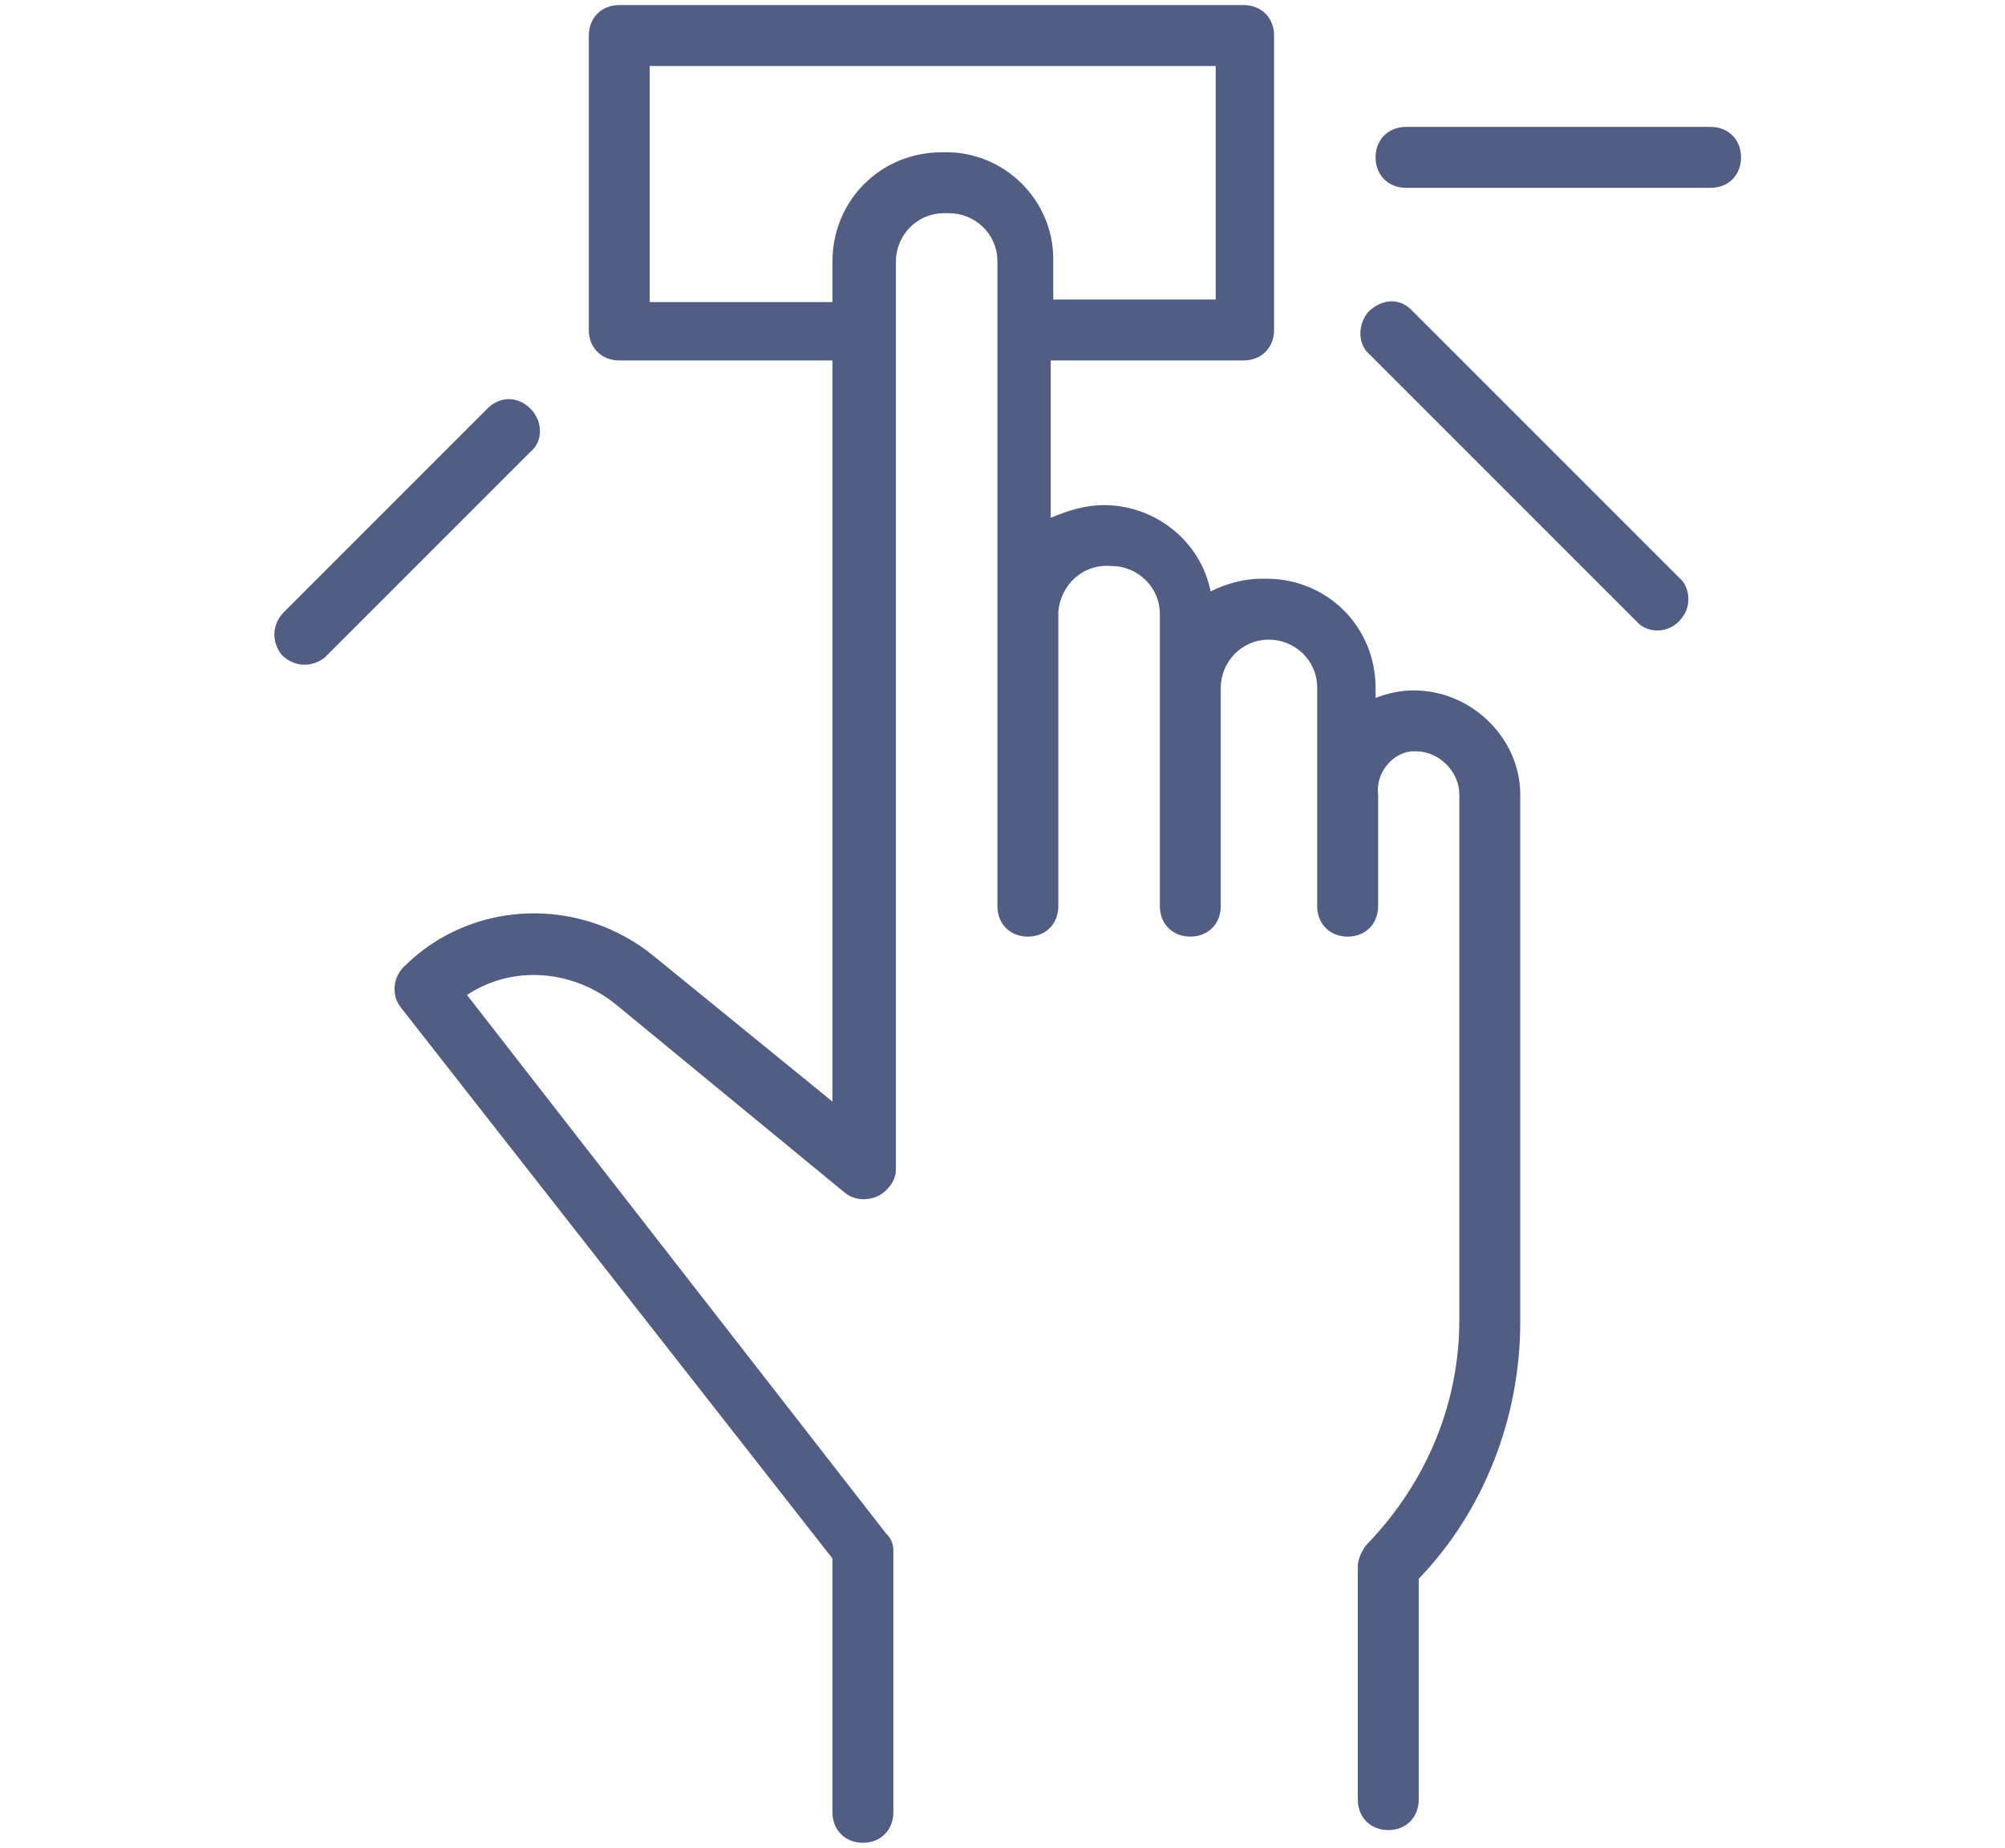 <?xml version="1.0" encoding="UTF-8"?> <!-- Generator: Adobe Illustrator 23.0.4, SVG Export Plug-In . SVG Version: 6.00 Build 0) --> <svg xmlns="http://www.w3.org/2000/svg" xmlns:xlink="http://www.w3.org/1999/xlink" id="Layer_1" x="0px" y="0px" viewBox="0 0 79 72.8" style="enable-background:new 0 0 79 72.8;" xml:space="preserve"> <style type="text/css"> .st0{fill:#525D83;} </style> <title>Tilda_Icons_28_law_company_white</title> <path class="st0" d="M55.7,27.2c-0.5,0-1,0.1-1.5,0.3v-0.4c0-2.4-1.9-4.3-4.3-4.3h-0.2c-0.7,0-1.4,0.2-2,0.5c-0.4-2-2.2-3.4-4.2-3.4 c-0.7,0-1.4,0.2-2.1,0.5v-6.2h7.6c0.7,0,1.2-0.5,1.2-1.2V1.4c0-0.7-0.5-1.2-1.2-1.2c0,0,0,0,0,0H24.4c-0.7,0-1.2,0.5-1.2,1.2v11.6 c0,0.7,0.5,1.2,1.2,1.2h8.4v29.2l-7-5.7c-2.9-2.4-7.2-2.3-9.9,0.4c-0.4,0.4-0.5,1.1-0.1,1.6l17,21.7v10c0,0.7,0.5,1.2,1.2,1.2 s1.2-0.5,1.2-1.2V61.1c0-0.3-0.1-0.5-0.3-0.7L18.4,39.2c1.8-1.2,4.2-1,5.9,0.4l9,7.4c0.5,0.4,1.3,0.3,1.7-0.2 c0.2-0.2,0.3-0.5,0.3-0.7V10.3c0-1,0.8-1.9,1.9-1.9h0.2c1,0,1.9,0.8,1.9,1.9v25.4c0,0.7,0.5,1.2,1.2,1.2s1.2-0.5,1.2-1.2V24.1 c0.1-1.1,1-1.9,2.1-1.8c1,0,1.9,0.8,1.9,1.9v2.7c0,0,0,0.1,0,0.1c0,0,0,0.1,0,0.1v8.6c0,0.7,0.5,1.2,1.2,1.2s1.2-0.5,1.2-1.2v-8.6 c0-1,0.8-1.9,1.9-1.9H50c1,0,1.9,0.8,1.9,1.9v8.6c0,0.7,0.5,1.2,1.2,1.2s1.2-0.5,1.2-1.2v-4.4c-0.1-0.8,0.5-1.6,1.3-1.7 c0.1,0,0.1,0,0.2,0c0.9,0,1.7,0.8,1.7,1.7V52c0,3.3-1.3,6.4-3.6,8.8c-0.2,0.2-0.4,0.6-0.4,0.9v9.2c0,0.7,0.5,1.2,1.2,1.2 c0.7,0,1.2-0.5,1.2-1.2v-8.7c2.6-2.7,4-6.4,4-10.1V31.3C59.9,29.1,58,27.2,55.7,27.2z M37.3,6h-0.2c-2.4,0-4.3,1.9-4.3,4.3 c0,0,0,0,0,0v1.6h-7.2V2.6h22.3v9.2h-6.4v-1.6C41.5,7.9,39.6,6,37.3,6z"></path> <path class="st0" d="M67.4,5h-12c-0.7,0-1.2,0.5-1.2,1.2s0.5,1.2,1.2,1.2h12c0.7,0,1.2-0.5,1.2-1.2S68.1,5,67.4,5z"></path> <path class="st0" d="M55.6,12.2c-0.5-0.5-1.2-0.4-1.7,0.1c-0.4,0.5-0.4,1.2,0,1.6l10.7,10.7c0.5,0.4,1.3,0.3,1.7-0.3 c0.3-0.4,0.3-1,0-1.4L55.6,12.2z"></path> <path class="st0" d="M20.9,16.1c-0.5-0.5-1.2-0.5-1.7,0l-8,8c-0.5,0.5-0.5,1.2-0.1,1.7c0.5,0.5,1.2,0.5,1.7,0.1c0,0,0,0,0.1-0.1l8-8 C21.4,17.4,21.4,16.6,20.9,16.1C20.9,16.1,20.9,16.1,20.9,16.1z"></path> </svg> 